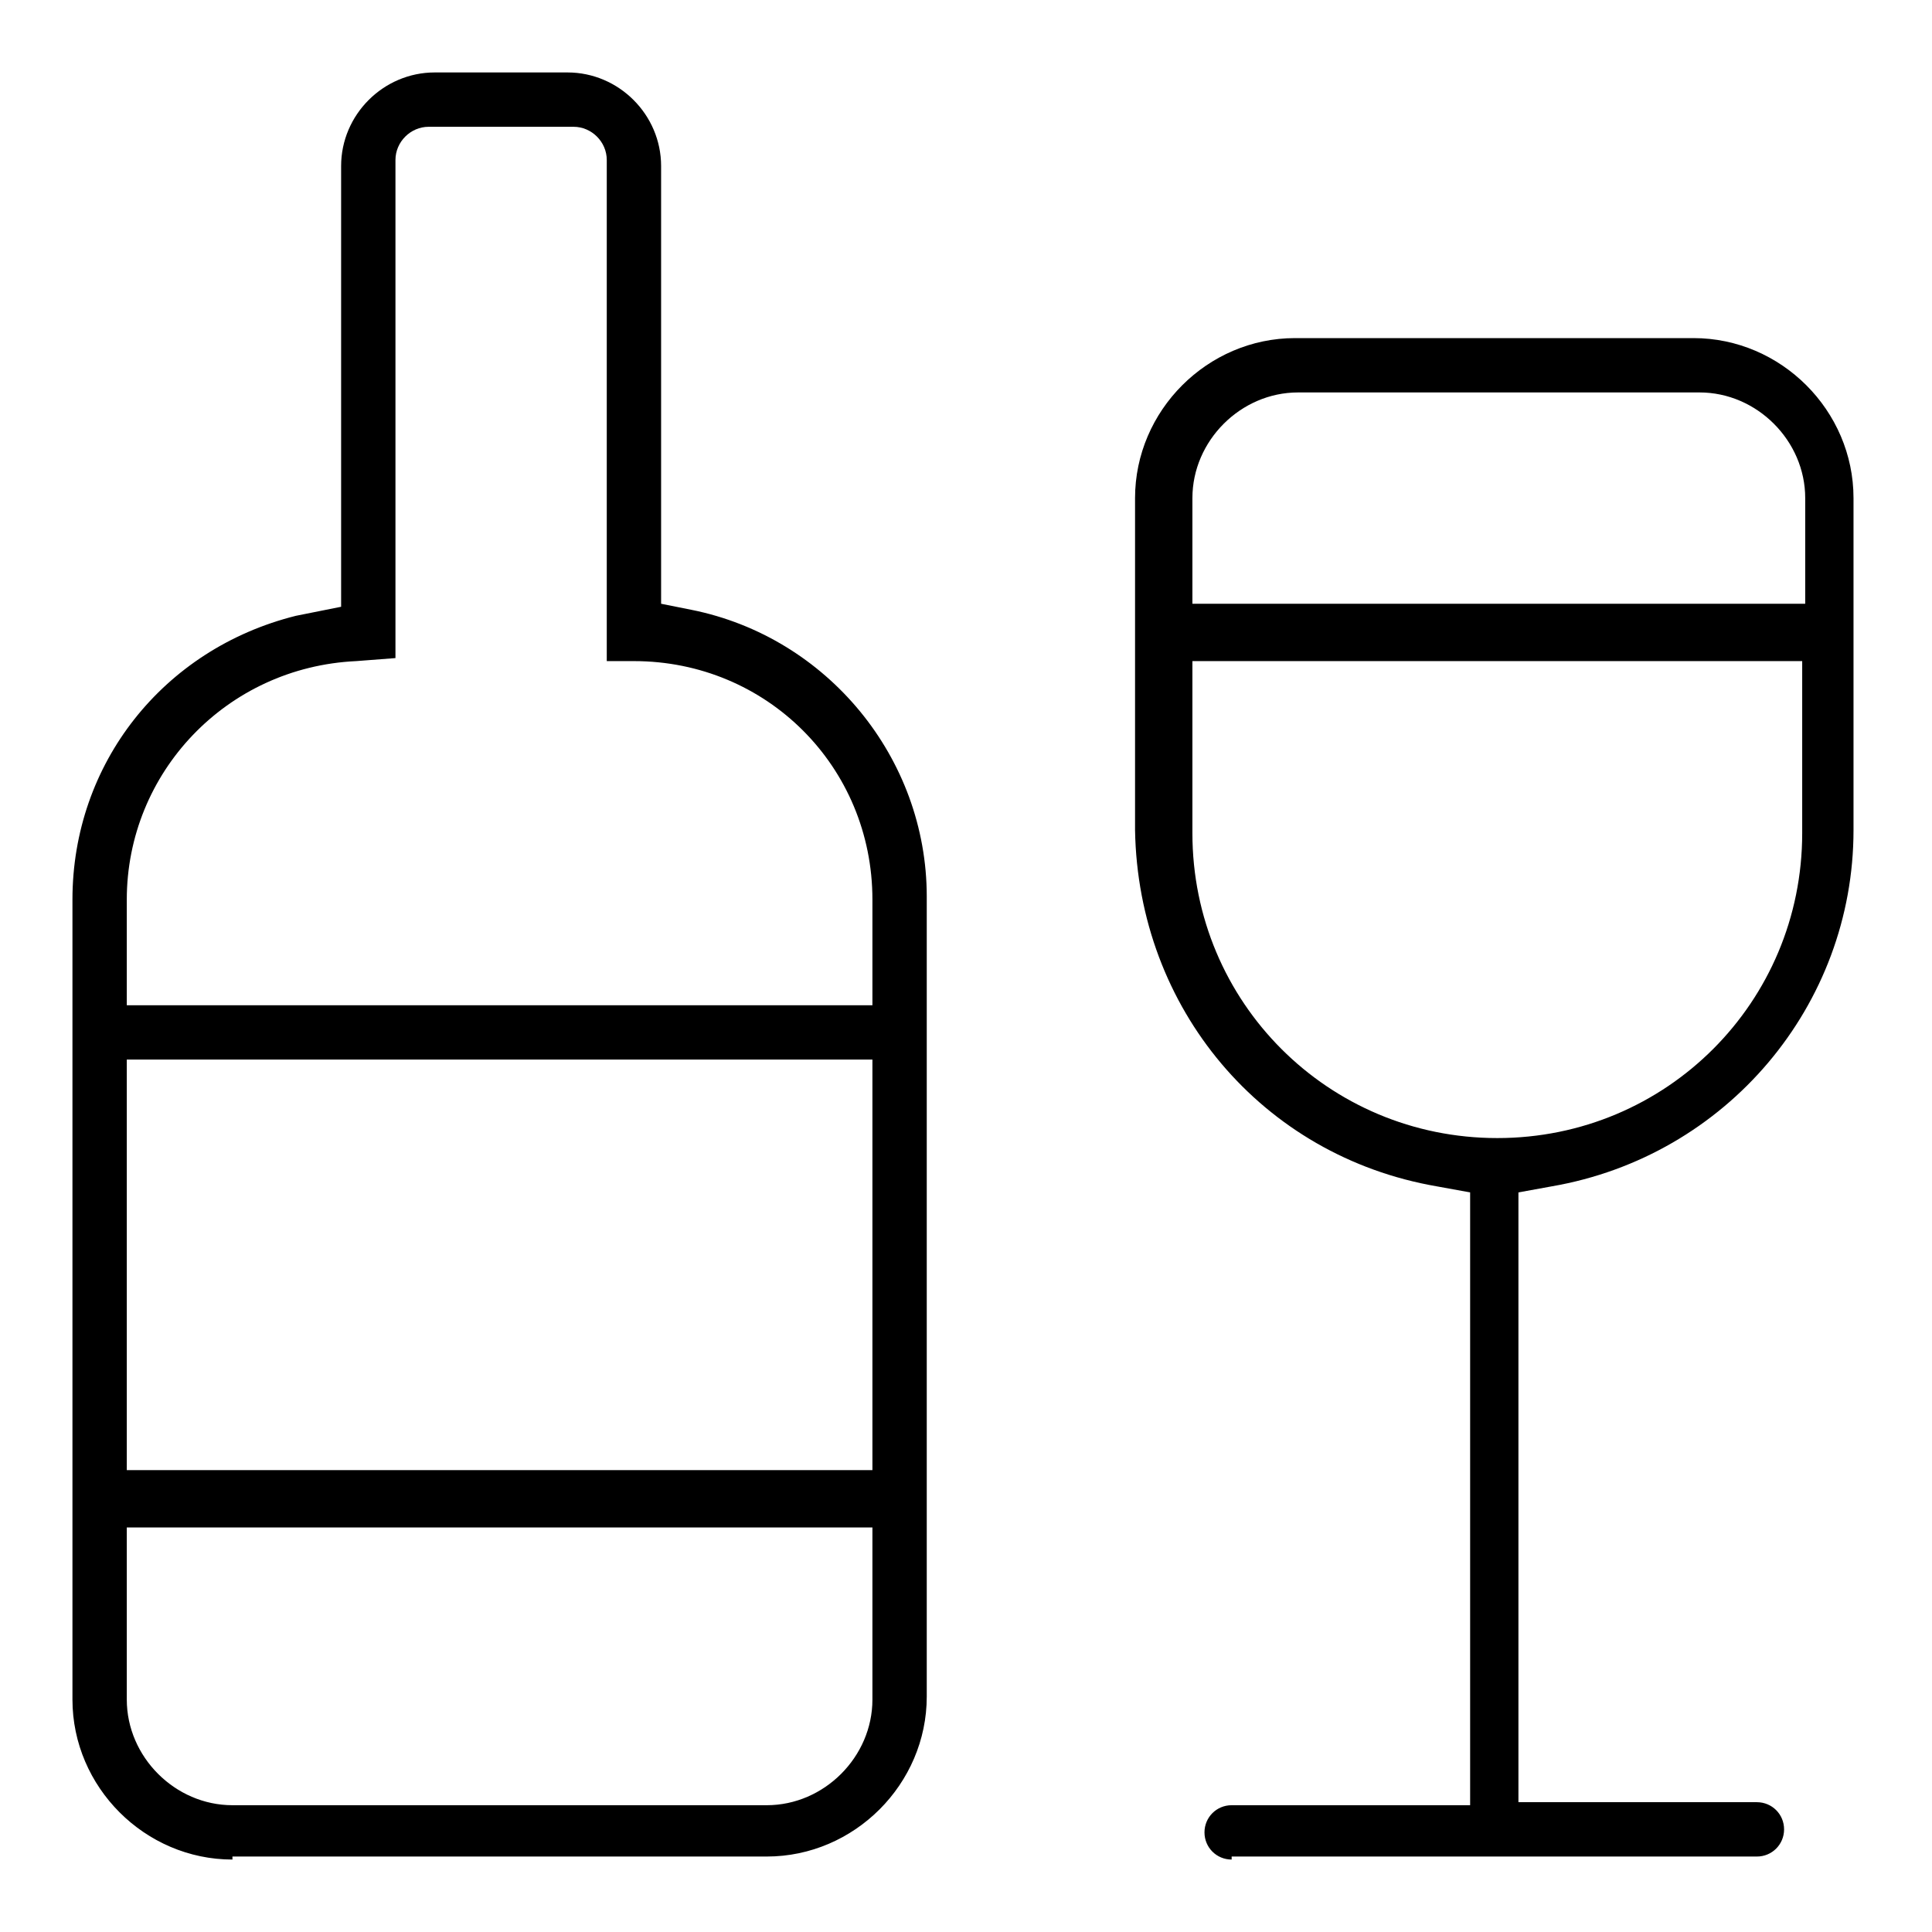<?xml version="1.0" encoding="utf-8"?>
<!-- Generator: Adobe Illustrator 24.1.0, SVG Export Plug-In . SVG Version: 6.00 Build 0)  -->
<svg version="1.1" id="Layer_1" xmlns="http://www.w3.org/2000/svg" xmlns:xlink="http://www.w3.org/1999/xlink" x="0px" y="0px"
	 viewBox="0 0 64 64" style="enable-background:new 0 0 64 64;" xml:space="preserve">
<style type="text/css">
	.st0{fill:none;}
</style>
<rect x="1" y="5.3" class="st0" width="61.9" height="53.5"/>
<rect x="1.7" y="6.8" class="st0" width="60.6" height="50.3"/>
<rect x="10.3" y="0.2" class="st0" width="43.4" height="63.6"/>
<path d="M40.8,61.6c-0.5,0-0.9-0.4-0.9-0.9s0.4-0.9,0.9-0.9h7.9V39.5l-1.1-0.2c-5.8-1-9.9-5.9-10-11.8v-11c0-2.9,2.4-5.3,5.3-5.3
	h13.2c2.9,0,5.3,2.4,5.3,5.3v11c0,5.8-4.2,10.8-10,11.8l-1.1,0.2v20.2h7.9c0.5,0,0.9,0.4,0.9,0.9s-0.4,0.9-0.9,0.9H40.8z M39.5,27.6
	c0,5.6,4.5,10.1,10.1,10.1s10.1-4.5,10.1-10.1v-5.7H39.5V27.6z M43,13c-1.9,0-3.5,1.6-3.5,3.5v3.5h20.3v-3.5c0-1.9-1.6-3.5-3.5-3.5
	H43z M7.7,61.6c-2.9,0-5.3-2.4-5.3-5.3V29.8c0-4.5,3-8.3,7.4-9.4l1.5-0.3V5.5c0-1.7,1.4-3.1,3.1-3.1h4.4c1.7,0,3.1,1.4,3.1,3.1V20
	l1,0.2c4.5,0.9,7.8,4.9,7.8,9.5v26.5c0,2.9-2.4,5.3-5.3,5.3H7.7z M4.2,56.3c0,1.9,1.6,3.5,3.5,3.5h17.7c1.9,0,3.5-1.6,3.5-3.5v-5.7
	H4.2V56.3z M4.2,48.7h24.7V35.1H4.2V48.7z M11.8,21.9c-4.3,0.2-7.6,3.7-7.6,7.9v3.5h24.7v-3.5c0-4.4-3.5-7.9-7.9-7.9h-0.9V5.3
	c0-0.6-0.5-1.1-1.1-1.1h-4.8c-0.6,0-1.1,0.5-1.1,1.1v16.5L11.8,21.9z"/>
</svg>
